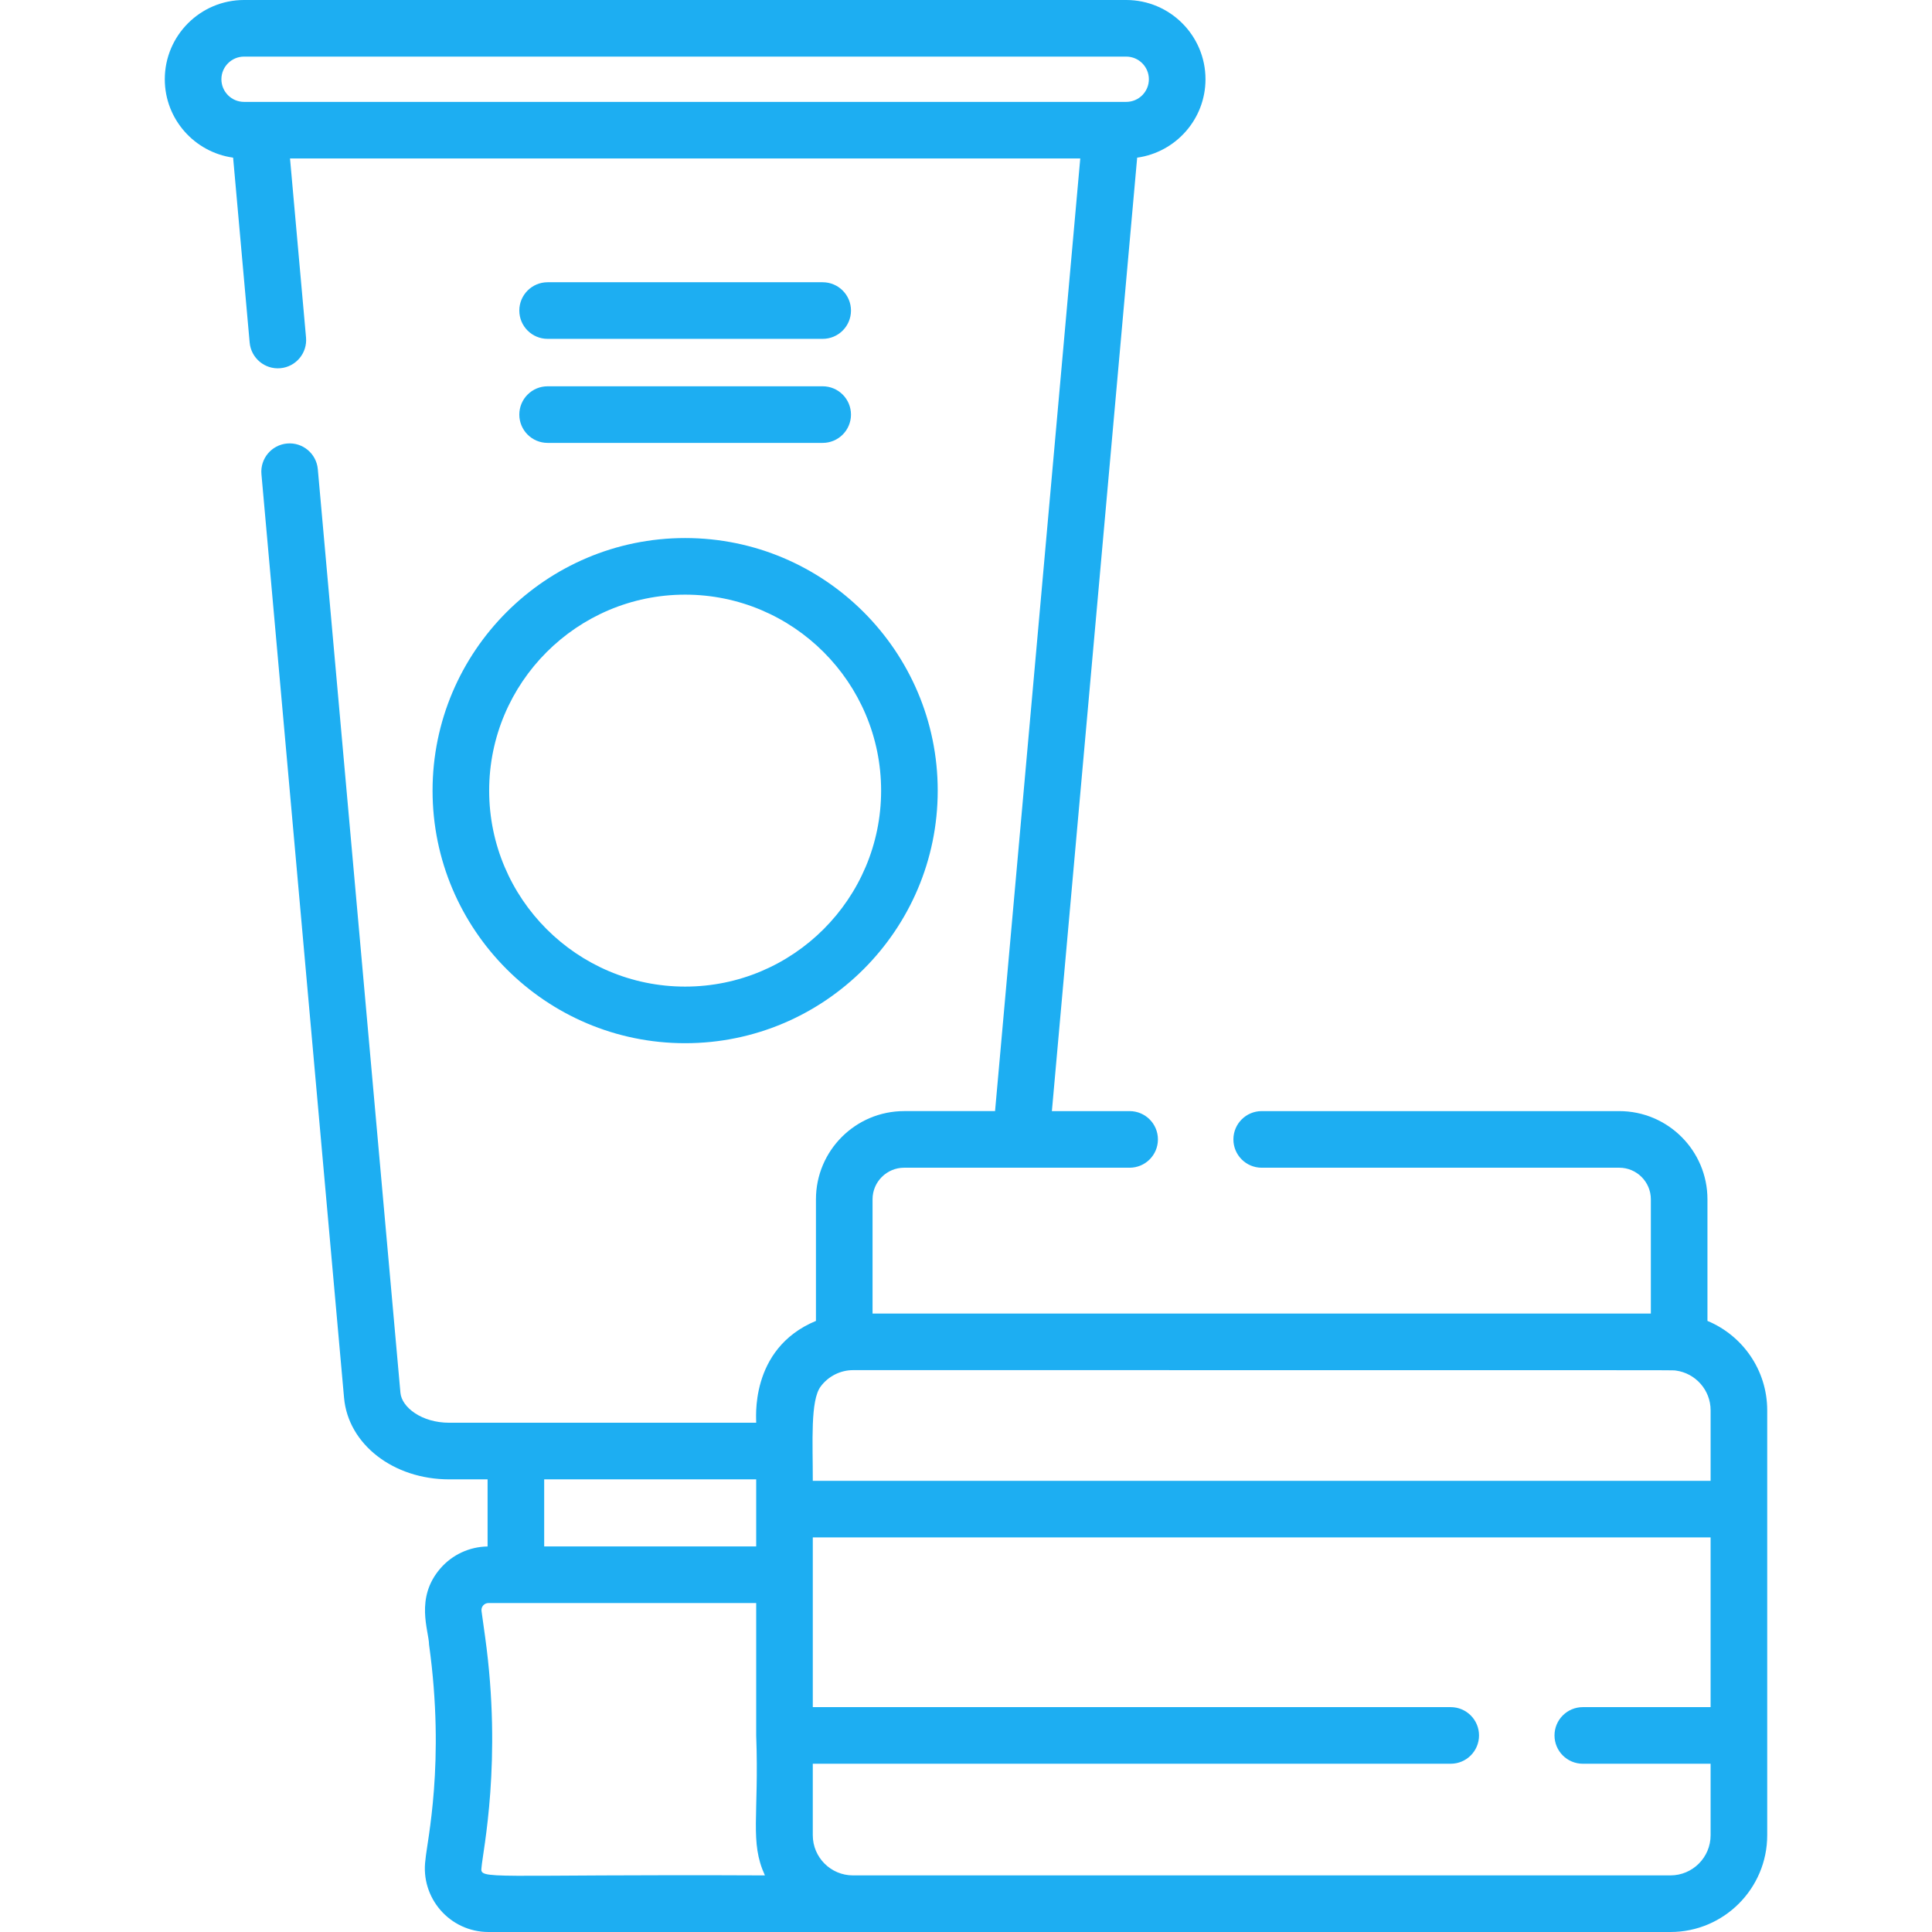 <?xml version="1.0"?>
<svg xmlns="http://www.w3.org/2000/svg" xmlns:xlink="http://www.w3.org/1999/xlink" xmlns:svgjs="http://svgjs.com/svgjs" version="1.1" width="512" height="512" x="0" y="0" viewBox="0 0 512 512" style="enable-background:new 0 0 512 512" xml:space="preserve" class=""><g>
<g xmlns="http://www.w3.org/2000/svg">
	<g>
		<path d="M452.493,350.052v-32.228c0-12.885-10.483-23.367-23.367-23.367h-94.762c-4.143,0-7.5,3.357-7.5,7.5    c0,4.143,3.357,7.5,7.5,7.5h94.762c4.613,0,8.367,3.753,8.367,8.367V348.1H231.235v-30.276c0-4.613,3.753-8.367,8.367-8.367    c7.531,0,53.177,0,59.76,0c4.143,0,7.5-3.357,7.5-7.5c0-4.143-3.357-7.5-7.5-7.5H278.76l22.6-252.677    c10.212-1.418,18.107-10.183,18.107-20.778C319.468,9.422,310.046,0,298.467,0H64.672c-11.58,0-21.001,9.422-21.001,21.001    c0,10.596,7.895,19.36,18.107,20.778l4.383,48.999c0.369,4.125,4.026,7.176,8.138,6.802c4.126-0.368,7.171-4.013,6.802-8.138    l-4.243-47.44H286.28l-22.58,252.453h-24.097c-12.885,0-23.367,10.483-23.367,23.367v32.228    c-17.93,7.447-15.723,26.61-15.837,26.992c-16.729,0-65.371,0-81.359,0c-7.304,0-12.578-4.102-12.921-7.934L84.223,124.334    c-0.369-4.125-4.018-7.178-8.138-6.802c-4.126,0.368-7.171,4.013-6.802,8.138l21.895,244.777    c1.1,12.313,13.078,21.598,27.861,21.598h10.176v17.787c-4.79,0.069-9.328,2.16-12.479,5.779    c-6.857,7.878-3.071,16.546-3.032,20.245c4.342,31.239-0.569,52.223-0.952,56.954C111.343,502.931,119.207,512,129.455,512h96.581    c8.128,0,208.525,0,216.654,0c14.137,0,25.639-11.502,25.639-25.639c0-12.383,0-100.357,0-112.621    C468.329,363.073,461.779,353.91,452.493,350.052z M64.672,27.002c-3.309,0-6-2.691-6-6s2.691-6,6-6h233.793c3.309,0,6,2.691,6,6    s-2.691,6-6,6C286.705,27.002,76.579,27.002,64.672,27.002z M144.214,392.045h56.183c0,6.616,0,11.247,0,17.774h-56.183V392.045z     M127.609,494.878c0.345-4.311,5.523-28.198,0.952-61.087l-0.952-6.849c-0.156-1.125,0.71-2.122,1.847-2.122h7.258h63.684v35.09    c0.791,21.424-1.783,28.148,2.313,37.089C128.431,496.651,127.129,498.327,127.609,494.878z M453.328,452.409H419.46    c-4.143,0-7.5,3.357-7.5,7.5s3.357,7.5,7.5,7.5h33.868v18.95c0,5.865-4.771,10.639-10.638,10.639H226.037    c-5.865,0-10.639-4.772-10.639-10.639v-18.95h169.059c4.143,0,7.5-3.357,7.5-7.5s-3.357-7.5-7.5-7.5H215.399    c0-9.177,0-35.761,0-44.978h237.929V452.409z M453.329,392.431h-237.93c0.017-10.242-0.69-21.261,2.083-24.987    c2.07-2.796,5.335-4.343,8.556-4.343c226.541,0.022,216.782-0.041,218.09,0.11c5.187,0.705,9.202,5.152,9.202,10.53V392.431z" fill="#1daef2" data-original="#000000" style="" class=""/>
	</g>
</g>
<g xmlns="http://www.w3.org/2000/svg">
	<g>
		<path d="M181.569,142.587c-36.908,0-66.936,30.028-66.936,66.937c0,36.908,30.027,66.936,66.936,66.936    c36.909,0,66.937-30.027,66.937-66.936S218.48,142.587,181.569,142.587z M181.569,261.459c-28.637,0-51.935-23.298-51.935-51.935    c0-28.638,23.298-51.936,51.935-51.936c28.638,0,51.936,23.298,51.936,51.936C233.506,238.16,210.207,261.459,181.569,261.459z" fill="#1daef2" data-original="#000000" style="" class=""/>
	</g>
</g>
<g xmlns="http://www.w3.org/2000/svg">
	<g>
		<path d="M218.019,74.799h-72.896c-4.143,0-7.5,3.357-7.5,7.5s3.357,7.5,7.5,7.5h72.896c4.143,0,7.5-3.357,7.5-7.5    S222.162,74.799,218.019,74.799z" fill="#1daef2" data-original="#000000" style="" class=""/>
	</g>
</g>
<g xmlns="http://www.w3.org/2000/svg">
	<g>
		<path d="M218.019,102.372h-72.896c-4.143,0-7.5,3.357-7.5,7.5c0,4.143,3.357,7.5,7.5,7.5h72.896c4.143,0,7.5-3.357,7.5-7.5    C225.519,105.729,222.162,102.372,218.019,102.372z" fill="#1daef2" data-original="#000000" style="" class=""/>
	</g>
</g>
<g xmlns="http://www.w3.org/2000/svg">
</g>
<g xmlns="http://www.w3.org/2000/svg">
</g>
<g xmlns="http://www.w3.org/2000/svg">
</g>
<g xmlns="http://www.w3.org/2000/svg">
</g>
<g xmlns="http://www.w3.org/2000/svg">
</g>
<g xmlns="http://www.w3.org/2000/svg">
</g>
<g xmlns="http://www.w3.org/2000/svg">
</g>
<g xmlns="http://www.w3.org/2000/svg">
</g>
<g xmlns="http://www.w3.org/2000/svg">
</g>
<g xmlns="http://www.w3.org/2000/svg">
</g>
<g xmlns="http://www.w3.org/2000/svg">
</g>
<g xmlns="http://www.w3.org/2000/svg">
</g>
<g xmlns="http://www.w3.org/2000/svg">
</g>
<g xmlns="http://www.w3.org/2000/svg">
</g>
<g xmlns="http://www.w3.org/2000/svg">
</g>
</g></svg>
